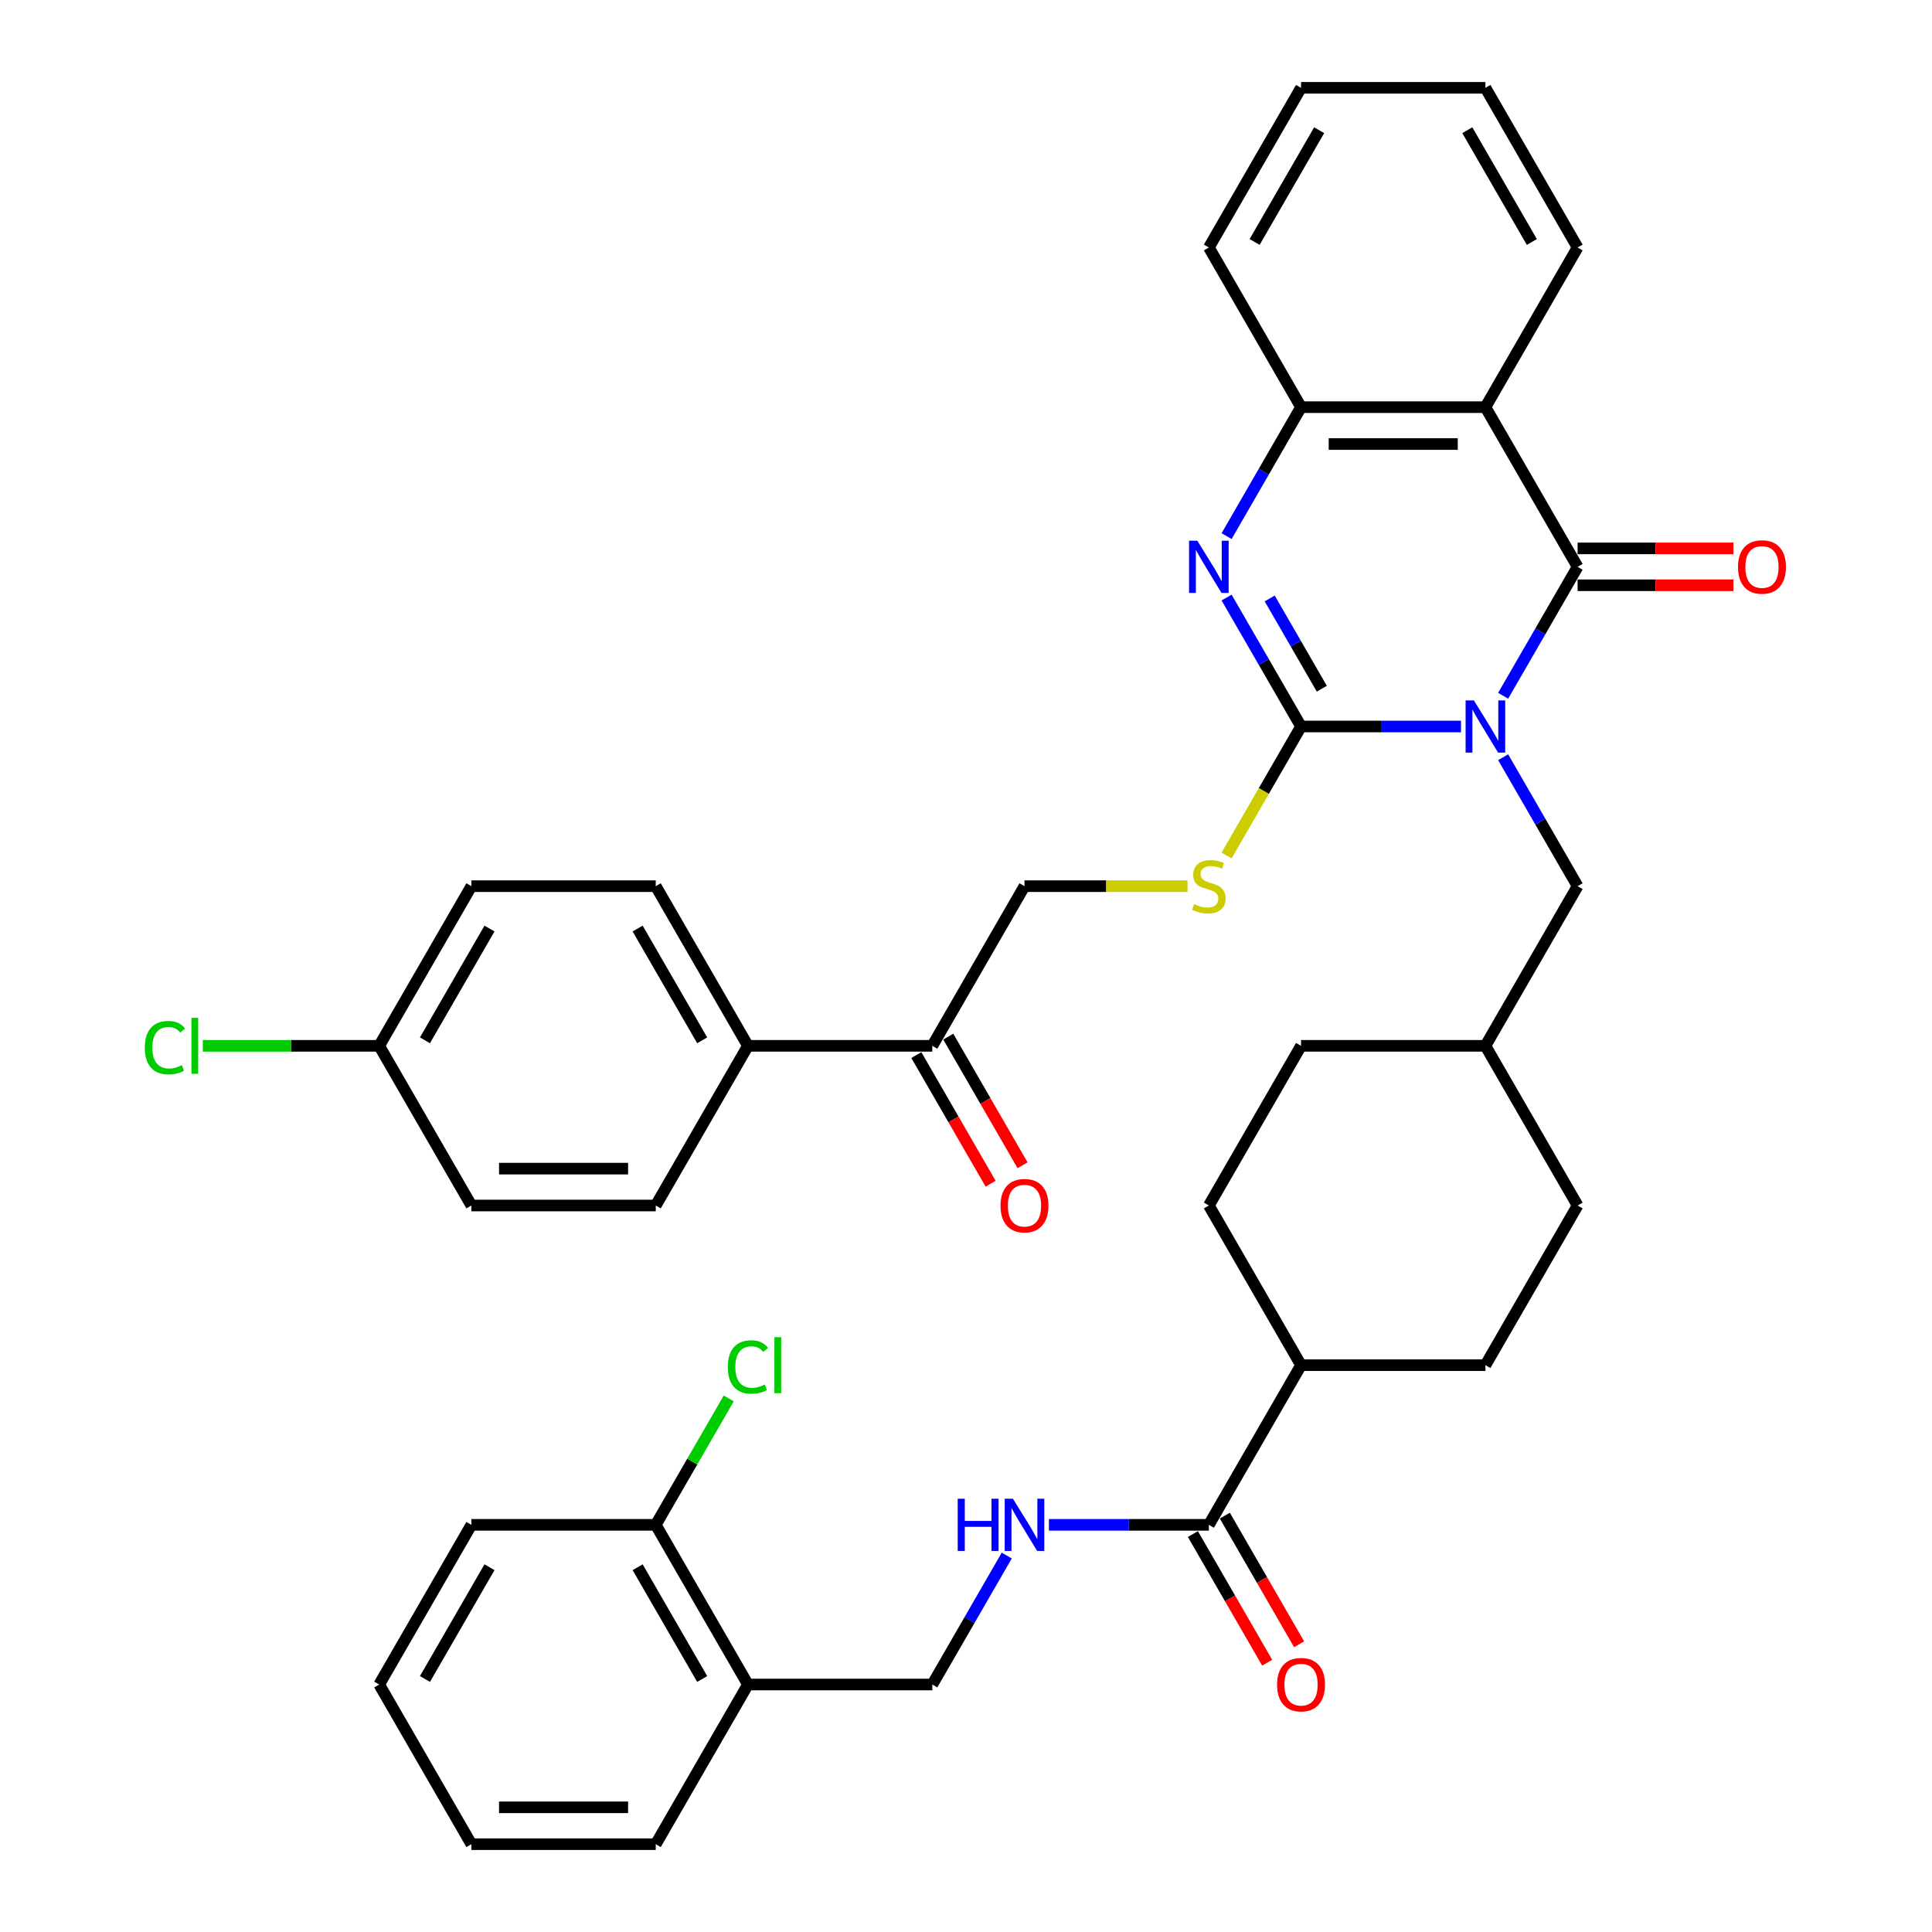 <?xml version='1.0' encoding='iso-8859-1'?>
<svg version='1.1' baseProfile='full'
              xmlns='http://www.w3.org/2000/svg'
                      xmlns:rdkit='http://www.rdkit.org/xml'
                      xmlns:xlink='http://www.w3.org/1999/xlink'
                  xml:space='preserve'
width='1000px' height='1000px' viewBox='0 0 1000 1000'>
<!-- END OF HEADER -->
<rect style='opacity:1.0;fill:#FFFFFF;stroke:none' width='1000' height='1000' x='0' y='0'> </rect>
<path class='bond-0' d='M 756.215,376.033 L 714.818,376.033' style='fill:none;fill-rule:evenodd;stroke:#0000FF;stroke-width:6px;stroke-linecap:butt;stroke-linejoin:miter;stroke-opacity:1' />
<path class='bond-0' d='M 714.818,376.033 L 673.42,376.033' style='fill:none;fill-rule:evenodd;stroke:#000000;stroke-width:6px;stroke-linecap:butt;stroke-linejoin:miter;stroke-opacity:1' />
<path class='bond-1' d='M 778.029,360.134 L 797.297,326.761' style='fill:none;fill-rule:evenodd;stroke:#0000FF;stroke-width:6px;stroke-linecap:butt;stroke-linejoin:miter;stroke-opacity:1' />
<path class='bond-1' d='M 797.297,326.761 L 816.565,293.388' style='fill:none;fill-rule:evenodd;stroke:#000000;stroke-width:6px;stroke-linecap:butt;stroke-linejoin:miter;stroke-opacity:1' />
<path class='bond-7' d='M 778.029,391.932 L 797.297,425.305' style='fill:none;fill-rule:evenodd;stroke:#0000FF;stroke-width:6px;stroke-linecap:butt;stroke-linejoin:miter;stroke-opacity:1' />
<path class='bond-7' d='M 797.297,425.305 L 816.565,458.678' style='fill:none;fill-rule:evenodd;stroke:#000000;stroke-width:6px;stroke-linecap:butt;stroke-linejoin:miter;stroke-opacity:1' />
<path class='bond-2' d='M 673.42,376.033 L 654.152,342.66' style='fill:none;fill-rule:evenodd;stroke:#000000;stroke-width:6px;stroke-linecap:butt;stroke-linejoin:miter;stroke-opacity:1' />
<path class='bond-2' d='M 654.152,342.66 L 634.884,309.287' style='fill:none;fill-rule:evenodd;stroke:#0000FF;stroke-width:6px;stroke-linecap:butt;stroke-linejoin:miter;stroke-opacity:1' />
<path class='bond-2' d='M 684.169,356.478 L 670.681,333.117' style='fill:none;fill-rule:evenodd;stroke:#000000;stroke-width:6px;stroke-linecap:butt;stroke-linejoin:miter;stroke-opacity:1' />
<path class='bond-2' d='M 670.681,333.117 L 657.194,309.756' style='fill:none;fill-rule:evenodd;stroke:#0000FF;stroke-width:6px;stroke-linecap:butt;stroke-linejoin:miter;stroke-opacity:1' />
<path class='bond-5' d='M 673.42,376.033 L 654.141,409.425' style='fill:none;fill-rule:evenodd;stroke:#000000;stroke-width:6px;stroke-linecap:butt;stroke-linejoin:miter;stroke-opacity:1' />
<path class='bond-5' d='M 654.141,409.425 L 634.862,442.817' style='fill:none;fill-rule:evenodd;stroke:#CCCC00;stroke-width:6px;stroke-linecap:butt;stroke-linejoin:miter;stroke-opacity:1' />
<path class='bond-3' d='M 816.565,293.388 L 768.85,210.744' style='fill:none;fill-rule:evenodd;stroke:#000000;stroke-width:6px;stroke-linecap:butt;stroke-linejoin:miter;stroke-opacity:1' />
<path class='bond-9' d='M 816.565,302.931 L 856.884,302.931' style='fill:none;fill-rule:evenodd;stroke:#000000;stroke-width:6px;stroke-linecap:butt;stroke-linejoin:miter;stroke-opacity:1' />
<path class='bond-9' d='M 856.884,302.931 L 897.203,302.931' style='fill:none;fill-rule:evenodd;stroke:#FF0000;stroke-width:6px;stroke-linecap:butt;stroke-linejoin:miter;stroke-opacity:1' />
<path class='bond-9' d='M 816.565,283.845 L 856.884,283.845' style='fill:none;fill-rule:evenodd;stroke:#000000;stroke-width:6px;stroke-linecap:butt;stroke-linejoin:miter;stroke-opacity:1' />
<path class='bond-9' d='M 856.884,283.845 L 897.203,283.845' style='fill:none;fill-rule:evenodd;stroke:#FF0000;stroke-width:6px;stroke-linecap:butt;stroke-linejoin:miter;stroke-opacity:1' />
<path class='bond-39' d='M 634.884,277.49 L 654.152,244.117' style='fill:none;fill-rule:evenodd;stroke:#0000FF;stroke-width:6px;stroke-linecap:butt;stroke-linejoin:miter;stroke-opacity:1' />
<path class='bond-39' d='M 654.152,244.117 L 673.42,210.744' style='fill:none;fill-rule:evenodd;stroke:#000000;stroke-width:6px;stroke-linecap:butt;stroke-linejoin:miter;stroke-opacity:1' />
<path class='bond-4' d='M 768.85,210.744 L 673.42,210.744' style='fill:none;fill-rule:evenodd;stroke:#000000;stroke-width:6px;stroke-linecap:butt;stroke-linejoin:miter;stroke-opacity:1' />
<path class='bond-4' d='M 754.536,229.83 L 687.735,229.83' style='fill:none;fill-rule:evenodd;stroke:#000000;stroke-width:6px;stroke-linecap:butt;stroke-linejoin:miter;stroke-opacity:1' />
<path class='bond-26' d='M 768.85,210.744 L 816.565,128.099' style='fill:none;fill-rule:evenodd;stroke:#000000;stroke-width:6px;stroke-linecap:butt;stroke-linejoin:miter;stroke-opacity:1' />
<path class='bond-32' d='M 673.42,210.744 L 625.705,128.099' style='fill:none;fill-rule:evenodd;stroke:#000000;stroke-width:6px;stroke-linecap:butt;stroke-linejoin:miter;stroke-opacity:1' />
<path class='bond-15' d='M 614.655,458.678 L 572.465,458.678' style='fill:none;fill-rule:evenodd;stroke:#CCCC00;stroke-width:6px;stroke-linecap:butt;stroke-linejoin:miter;stroke-opacity:1' />
<path class='bond-15' d='M 572.465,458.678 L 530.276,458.678' style='fill:none;fill-rule:evenodd;stroke:#000000;stroke-width:6px;stroke-linecap:butt;stroke-linejoin:miter;stroke-opacity:1' />
<path class='bond-6' d='M 625.705,789.256 L 673.42,706.612' style='fill:none;fill-rule:evenodd;stroke:#000000;stroke-width:6px;stroke-linecap:butt;stroke-linejoin:miter;stroke-opacity:1' />
<path class='bond-8' d='M 625.705,789.256 L 584.308,789.256' style='fill:none;fill-rule:evenodd;stroke:#000000;stroke-width:6px;stroke-linecap:butt;stroke-linejoin:miter;stroke-opacity:1' />
<path class='bond-8' d='M 584.308,789.256 L 542.911,789.256' style='fill:none;fill-rule:evenodd;stroke:#0000FF;stroke-width:6px;stroke-linecap:butt;stroke-linejoin:miter;stroke-opacity:1' />
<path class='bond-16' d='M 617.441,794.028 L 636.665,827.324' style='fill:none;fill-rule:evenodd;stroke:#000000;stroke-width:6px;stroke-linecap:butt;stroke-linejoin:miter;stroke-opacity:1' />
<path class='bond-16' d='M 636.665,827.324 L 655.889,860.621' style='fill:none;fill-rule:evenodd;stroke:#FF0000;stroke-width:6px;stroke-linecap:butt;stroke-linejoin:miter;stroke-opacity:1' />
<path class='bond-16' d='M 633.97,784.485 L 653.194,817.781' style='fill:none;fill-rule:evenodd;stroke:#000000;stroke-width:6px;stroke-linecap:butt;stroke-linejoin:miter;stroke-opacity:1' />
<path class='bond-16' d='M 653.194,817.781 L 672.418,851.078' style='fill:none;fill-rule:evenodd;stroke:#FF0000;stroke-width:6px;stroke-linecap:butt;stroke-linejoin:miter;stroke-opacity:1' />
<path class='bond-23' d='M 816.565,458.678 L 768.85,541.322' style='fill:none;fill-rule:evenodd;stroke:#000000;stroke-width:6px;stroke-linecap:butt;stroke-linejoin:miter;stroke-opacity:1' />
<path class='bond-14' d='M 521.097,805.155 L 501.829,838.528' style='fill:none;fill-rule:evenodd;stroke:#0000FF;stroke-width:6px;stroke-linecap:butt;stroke-linejoin:miter;stroke-opacity:1' />
<path class='bond-14' d='M 501.829,838.528 L 482.561,871.901' style='fill:none;fill-rule:evenodd;stroke:#000000;stroke-width:6px;stroke-linecap:butt;stroke-linejoin:miter;stroke-opacity:1' />
<path class='bond-10' d='M 387.131,871.901 L 482.561,871.901' style='fill:none;fill-rule:evenodd;stroke:#000000;stroke-width:6px;stroke-linecap:butt;stroke-linejoin:miter;stroke-opacity:1' />
<path class='bond-17' d='M 387.131,871.901 L 339.416,789.256' style='fill:none;fill-rule:evenodd;stroke:#000000;stroke-width:6px;stroke-linecap:butt;stroke-linejoin:miter;stroke-opacity:1' />
<path class='bond-17' d='M 363.445,869.047 L 330.044,811.196' style='fill:none;fill-rule:evenodd;stroke:#000000;stroke-width:6px;stroke-linecap:butt;stroke-linejoin:miter;stroke-opacity:1' />
<path class='bond-33' d='M 387.131,871.901 L 339.416,954.545' style='fill:none;fill-rule:evenodd;stroke:#000000;stroke-width:6px;stroke-linecap:butt;stroke-linejoin:miter;stroke-opacity:1' />
<path class='bond-11' d='M 482.561,541.322 L 530.276,458.678' style='fill:none;fill-rule:evenodd;stroke:#000000;stroke-width:6px;stroke-linecap:butt;stroke-linejoin:miter;stroke-opacity:1' />
<path class='bond-12' d='M 482.561,541.322 L 387.131,541.322' style='fill:none;fill-rule:evenodd;stroke:#000000;stroke-width:6px;stroke-linecap:butt;stroke-linejoin:miter;stroke-opacity:1' />
<path class='bond-18' d='M 474.296,546.094 L 493.52,579.39' style='fill:none;fill-rule:evenodd;stroke:#000000;stroke-width:6px;stroke-linecap:butt;stroke-linejoin:miter;stroke-opacity:1' />
<path class='bond-18' d='M 493.52,579.39 L 512.744,612.687' style='fill:none;fill-rule:evenodd;stroke:#FF0000;stroke-width:6px;stroke-linecap:butt;stroke-linejoin:miter;stroke-opacity:1' />
<path class='bond-18' d='M 490.825,536.551 L 510.049,569.847' style='fill:none;fill-rule:evenodd;stroke:#000000;stroke-width:6px;stroke-linecap:butt;stroke-linejoin:miter;stroke-opacity:1' />
<path class='bond-18' d='M 510.049,569.847 L 529.273,603.144' style='fill:none;fill-rule:evenodd;stroke:#FF0000;stroke-width:6px;stroke-linecap:butt;stroke-linejoin:miter;stroke-opacity:1' />
<path class='bond-19' d='M 387.131,541.322 L 339.416,458.678' style='fill:none;fill-rule:evenodd;stroke:#000000;stroke-width:6px;stroke-linecap:butt;stroke-linejoin:miter;stroke-opacity:1' />
<path class='bond-19' d='M 363.445,538.469 L 330.044,480.617' style='fill:none;fill-rule:evenodd;stroke:#000000;stroke-width:6px;stroke-linecap:butt;stroke-linejoin:miter;stroke-opacity:1' />
<path class='bond-20' d='M 387.131,541.322 L 339.416,623.967' style='fill:none;fill-rule:evenodd;stroke:#000000;stroke-width:6px;stroke-linecap:butt;stroke-linejoin:miter;stroke-opacity:1' />
<path class='bond-13' d='M 673.42,706.612 L 768.85,706.612' style='fill:none;fill-rule:evenodd;stroke:#000000;stroke-width:6px;stroke-linecap:butt;stroke-linejoin:miter;stroke-opacity:1' />
<path class='bond-40' d='M 673.42,706.612 L 625.705,623.967' style='fill:none;fill-rule:evenodd;stroke:#000000;stroke-width:6px;stroke-linecap:butt;stroke-linejoin:miter;stroke-opacity:1' />
<path class='bond-25' d='M 339.416,789.256 L 358.304,756.542' style='fill:none;fill-rule:evenodd;stroke:#000000;stroke-width:6px;stroke-linecap:butt;stroke-linejoin:miter;stroke-opacity:1' />
<path class='bond-25' d='M 358.304,756.542 L 377.192,723.827' style='fill:none;fill-rule:evenodd;stroke:#00CC00;stroke-width:6px;stroke-linecap:butt;stroke-linejoin:miter;stroke-opacity:1' />
<path class='bond-34' d='M 339.416,789.256 L 243.986,789.256' style='fill:none;fill-rule:evenodd;stroke:#000000;stroke-width:6px;stroke-linecap:butt;stroke-linejoin:miter;stroke-opacity:1' />
<path class='bond-28' d='M 339.416,458.678 L 243.986,458.678' style='fill:none;fill-rule:evenodd;stroke:#000000;stroke-width:6px;stroke-linecap:butt;stroke-linejoin:miter;stroke-opacity:1' />
<path class='bond-27' d='M 339.416,623.967 L 243.986,623.967' style='fill:none;fill-rule:evenodd;stroke:#000000;stroke-width:6px;stroke-linecap:butt;stroke-linejoin:miter;stroke-opacity:1' />
<path class='bond-27' d='M 325.102,604.881 L 258.301,604.881' style='fill:none;fill-rule:evenodd;stroke:#000000;stroke-width:6px;stroke-linecap:butt;stroke-linejoin:miter;stroke-opacity:1' />
<path class='bond-21' d='M 625.705,623.967 L 673.42,541.322' style='fill:none;fill-rule:evenodd;stroke:#000000;stroke-width:6px;stroke-linecap:butt;stroke-linejoin:miter;stroke-opacity:1' />
<path class='bond-22' d='M 768.85,706.612 L 816.565,623.967' style='fill:none;fill-rule:evenodd;stroke:#000000;stroke-width:6px;stroke-linecap:butt;stroke-linejoin:miter;stroke-opacity:1' />
<path class='bond-29' d='M 768.85,541.322 L 673.42,541.322' style='fill:none;fill-rule:evenodd;stroke:#000000;stroke-width:6px;stroke-linecap:butt;stroke-linejoin:miter;stroke-opacity:1' />
<path class='bond-30' d='M 768.85,541.322 L 816.565,623.967' style='fill:none;fill-rule:evenodd;stroke:#000000;stroke-width:6px;stroke-linecap:butt;stroke-linejoin:miter;stroke-opacity:1' />
<path class='bond-24' d='M 196.271,541.322 L 243.986,623.967' style='fill:none;fill-rule:evenodd;stroke:#000000;stroke-width:6px;stroke-linecap:butt;stroke-linejoin:miter;stroke-opacity:1' />
<path class='bond-31' d='M 196.271,541.322 L 150.627,541.322' style='fill:none;fill-rule:evenodd;stroke:#000000;stroke-width:6px;stroke-linecap:butt;stroke-linejoin:miter;stroke-opacity:1' />
<path class='bond-31' d='M 150.627,541.322 L 104.983,541.322' style='fill:none;fill-rule:evenodd;stroke:#00CC00;stroke-width:6px;stroke-linecap:butt;stroke-linejoin:miter;stroke-opacity:1' />
<path class='bond-42' d='M 196.271,541.322 L 243.986,458.678' style='fill:none;fill-rule:evenodd;stroke:#000000;stroke-width:6px;stroke-linecap:butt;stroke-linejoin:miter;stroke-opacity:1' />
<path class='bond-42' d='M 219.958,538.469 L 253.358,480.617' style='fill:none;fill-rule:evenodd;stroke:#000000;stroke-width:6px;stroke-linecap:butt;stroke-linejoin:miter;stroke-opacity:1' />
<path class='bond-35' d='M 816.565,128.099 L 768.85,45.455' style='fill:none;fill-rule:evenodd;stroke:#000000;stroke-width:6px;stroke-linecap:butt;stroke-linejoin:miter;stroke-opacity:1' />
<path class='bond-35' d='M 792.879,125.245 L 759.478,67.394' style='fill:none;fill-rule:evenodd;stroke:#000000;stroke-width:6px;stroke-linecap:butt;stroke-linejoin:miter;stroke-opacity:1' />
<path class='bond-41' d='M 625.705,128.099 L 673.42,45.455' style='fill:none;fill-rule:evenodd;stroke:#000000;stroke-width:6px;stroke-linecap:butt;stroke-linejoin:miter;stroke-opacity:1' />
<path class='bond-41' d='M 649.392,125.245 L 682.792,67.394' style='fill:none;fill-rule:evenodd;stroke:#000000;stroke-width:6px;stroke-linecap:butt;stroke-linejoin:miter;stroke-opacity:1' />
<path class='bond-37' d='M 339.416,954.545 L 243.986,954.545' style='fill:none;fill-rule:evenodd;stroke:#000000;stroke-width:6px;stroke-linecap:butt;stroke-linejoin:miter;stroke-opacity:1' />
<path class='bond-37' d='M 325.102,935.459 L 258.301,935.459' style='fill:none;fill-rule:evenodd;stroke:#000000;stroke-width:6px;stroke-linecap:butt;stroke-linejoin:miter;stroke-opacity:1' />
<path class='bond-43' d='M 243.986,789.256 L 196.271,871.901' style='fill:none;fill-rule:evenodd;stroke:#000000;stroke-width:6px;stroke-linecap:butt;stroke-linejoin:miter;stroke-opacity:1' />
<path class='bond-43' d='M 253.358,811.196 L 219.958,869.047' style='fill:none;fill-rule:evenodd;stroke:#000000;stroke-width:6px;stroke-linecap:butt;stroke-linejoin:miter;stroke-opacity:1' />
<path class='bond-36' d='M 768.85,45.455 L 673.42,45.455' style='fill:none;fill-rule:evenodd;stroke:#000000;stroke-width:6px;stroke-linecap:butt;stroke-linejoin:miter;stroke-opacity:1' />
<path class='bond-38' d='M 243.986,954.545 L 196.271,871.901' style='fill:none;fill-rule:evenodd;stroke:#000000;stroke-width:6px;stroke-linecap:butt;stroke-linejoin:miter;stroke-opacity:1' />
<path  class='atom-0' d='M 762.876 362.52
L 771.732 376.835
Q 772.61 378.247, 774.022 380.805
Q 775.435 383.362, 775.511 383.515
L 775.511 362.52
L 779.099 362.52
L 779.099 389.546
L 775.397 389.546
L 765.892 373.895
Q 764.785 372.063, 763.601 369.964
Q 762.456 367.864, 762.113 367.215
L 762.113 389.546
L 758.601 389.546
L 758.601 362.52
L 762.876 362.52
' fill='#0000FF'/>
<path  class='atom-3' d='M 619.732 279.876
L 628.587 294.19
Q 629.465 295.602, 630.878 298.16
Q 632.29 300.717, 632.366 300.87
L 632.366 279.876
L 635.955 279.876
L 635.955 306.901
L 632.252 306.901
L 622.747 291.251
Q 621.64 289.419, 620.457 287.319
Q 619.312 285.22, 618.968 284.571
L 618.968 306.901
L 615.456 306.901
L 615.456 279.876
L 619.732 279.876
' fill='#0000FF'/>
<path  class='atom-6' d='M 618.071 467.953
Q 618.376 468.068, 619.636 468.602
Q 620.896 469.137, 622.27 469.48
Q 623.682 469.786, 625.057 469.786
Q 627.614 469.786, 629.103 468.564
Q 630.591 467.305, 630.591 465.129
Q 630.591 463.64, 629.828 462.724
Q 629.103 461.808, 627.958 461.312
Q 626.812 460.815, 624.904 460.243
Q 622.499 459.517, 621.048 458.83
Q 619.636 458.143, 618.605 456.693
Q 617.613 455.242, 617.613 452.799
Q 617.613 449.402, 619.903 447.302
Q 622.232 445.203, 626.812 445.203
Q 629.943 445.203, 633.492 446.692
L 632.615 449.631
Q 629.37 448.295, 626.927 448.295
Q 624.293 448.295, 622.843 449.402
Q 621.392 450.471, 621.43 452.341
Q 621.43 453.792, 622.155 454.67
Q 622.919 455.548, 623.988 456.044
Q 625.095 456.54, 626.927 457.113
Q 629.37 457.876, 630.82 458.64
Q 632.271 459.403, 633.302 460.968
Q 634.37 462.495, 634.37 465.129
Q 634.37 468.87, 631.851 470.893
Q 629.37 472.878, 625.209 472.878
Q 622.804 472.878, 620.972 472.343
Q 619.178 471.847, 617.04 470.969
L 618.071 467.953
' fill='#CCCC00'/>
<path  class='atom-9' d='M 495.711 775.743
L 499.375 775.743
L 499.375 787.233
L 513.194 787.233
L 513.194 775.743
L 516.858 775.743
L 516.858 802.769
L 513.194 802.769
L 513.194 790.287
L 499.375 790.287
L 499.375 802.769
L 495.711 802.769
L 495.711 775.743
' fill='#0000FF'/>
<path  class='atom-9' d='M 524.302 775.743
L 533.158 790.058
Q 534.036 791.47, 535.448 794.028
Q 536.86 796.585, 536.937 796.738
L 536.937 775.743
L 540.525 775.743
L 540.525 802.769
L 536.822 802.769
L 527.317 787.119
Q 526.21 785.286, 525.027 783.187
Q 523.882 781.087, 523.538 780.438
L 523.538 802.769
L 520.026 802.769
L 520.026 775.743
L 524.302 775.743
' fill='#0000FF'/>
<path  class='atom-10' d='M 899.589 293.465
Q 899.589 286.976, 902.795 283.349
Q 906.002 279.723, 911.995 279.723
Q 917.988 279.723, 921.194 283.349
Q 924.401 286.976, 924.401 293.465
Q 924.401 300.03, 921.156 303.771
Q 917.911 307.474, 911.995 307.474
Q 906.04 307.474, 902.795 303.771
Q 899.589 300.069, 899.589 293.465
M 911.995 304.42
Q 916.117 304.42, 918.331 301.672
Q 920.583 298.885, 920.583 293.465
Q 920.583 288.159, 918.331 285.487
Q 916.117 282.777, 911.995 282.777
Q 907.872 282.777, 905.62 285.449
Q 903.406 288.121, 903.406 293.465
Q 903.406 298.923, 905.62 301.672
Q 907.872 304.42, 911.995 304.42
' fill='#FF0000'/>
<path  class='atom-17' d='M 661.014 871.977
Q 661.014 865.488, 664.221 861.862
Q 667.427 858.235, 673.42 858.235
Q 679.413 858.235, 682.62 861.862
Q 685.826 865.488, 685.826 871.977
Q 685.826 878.543, 682.582 882.284
Q 679.337 885.986, 673.42 885.986
Q 667.466 885.986, 664.221 882.284
Q 661.014 878.581, 661.014 871.977
M 673.42 882.933
Q 677.543 882.933, 679.757 880.184
Q 682.009 877.398, 682.009 871.977
Q 682.009 866.671, 679.757 863.999
Q 677.543 861.289, 673.42 861.289
Q 669.298 861.289, 667.046 863.961
Q 664.832 866.633, 664.832 871.977
Q 664.832 877.436, 667.046 880.184
Q 669.298 882.933, 673.42 882.933
' fill='#FF0000'/>
<path  class='atom-19' d='M 517.87 624.043
Q 517.87 617.554, 521.076 613.928
Q 524.283 610.301, 530.276 610.301
Q 536.269 610.301, 539.475 613.928
Q 542.682 617.554, 542.682 624.043
Q 542.682 630.609, 539.437 634.35
Q 536.192 638.052, 530.276 638.052
Q 524.321 638.052, 521.076 634.35
Q 517.87 630.647, 517.87 624.043
M 530.276 634.999
Q 534.398 634.999, 536.612 632.25
Q 538.864 629.464, 538.864 624.043
Q 538.864 618.737, 536.612 616.065
Q 534.398 613.355, 530.276 613.355
Q 526.153 613.355, 523.901 616.027
Q 521.687 618.699, 521.687 624.043
Q 521.687 629.502, 523.901 632.25
Q 526.153 634.999, 530.276 634.999
' fill='#FF0000'/>
<path  class='atom-26' d='M 376.71 707.547
Q 376.71 700.829, 379.84 697.317
Q 383.008 693.767, 389.001 693.767
Q 394.574 693.767, 397.552 697.698
L 395.033 699.76
Q 392.857 696.897, 389.001 696.897
Q 384.917 696.897, 382.741 699.645
Q 380.604 702.355, 380.604 707.547
Q 380.604 712.891, 382.818 715.639
Q 385.07 718.388, 389.421 718.388
Q 392.399 718.388, 395.872 716.594
L 396.941 719.456
Q 395.529 720.373, 393.391 720.907
Q 391.254 721.441, 388.887 721.441
Q 383.008 721.441, 379.84 717.853
Q 376.71 714.265, 376.71 707.547
' fill='#00CC00'/>
<path  class='atom-26' d='M 400.835 692.125
L 404.346 692.125
L 404.346 721.098
L 400.835 721.098
L 400.835 692.125
' fill='#00CC00'/>
<path  class='atom-32' d='M 74.961 542.258
Q 74.961 535.539, 78.091 532.027
Q 81.259 528.477, 87.252 528.477
Q 92.825 528.477, 95.803 532.409
L 93.284 534.47
Q 91.108 531.608, 87.252 531.608
Q 83.168 531.608, 80.992 534.356
Q 78.855 537.066, 78.855 542.258
Q 78.855 547.602, 81.069 550.35
Q 83.321 553.098, 87.672 553.098
Q 90.65 553.098, 94.123 551.304
L 95.192 554.167
Q 93.78 555.083, 91.642 555.618
Q 89.504 556.152, 87.138 556.152
Q 81.259 556.152, 78.091 552.564
Q 74.961 548.976, 74.961 542.258
' fill='#00CC00'/>
<path  class='atom-32' d='M 99.086 526.836
L 102.597 526.836
L 102.597 555.809
L 99.086 555.809
L 99.086 526.836
' fill='#00CC00'/>
</svg>
